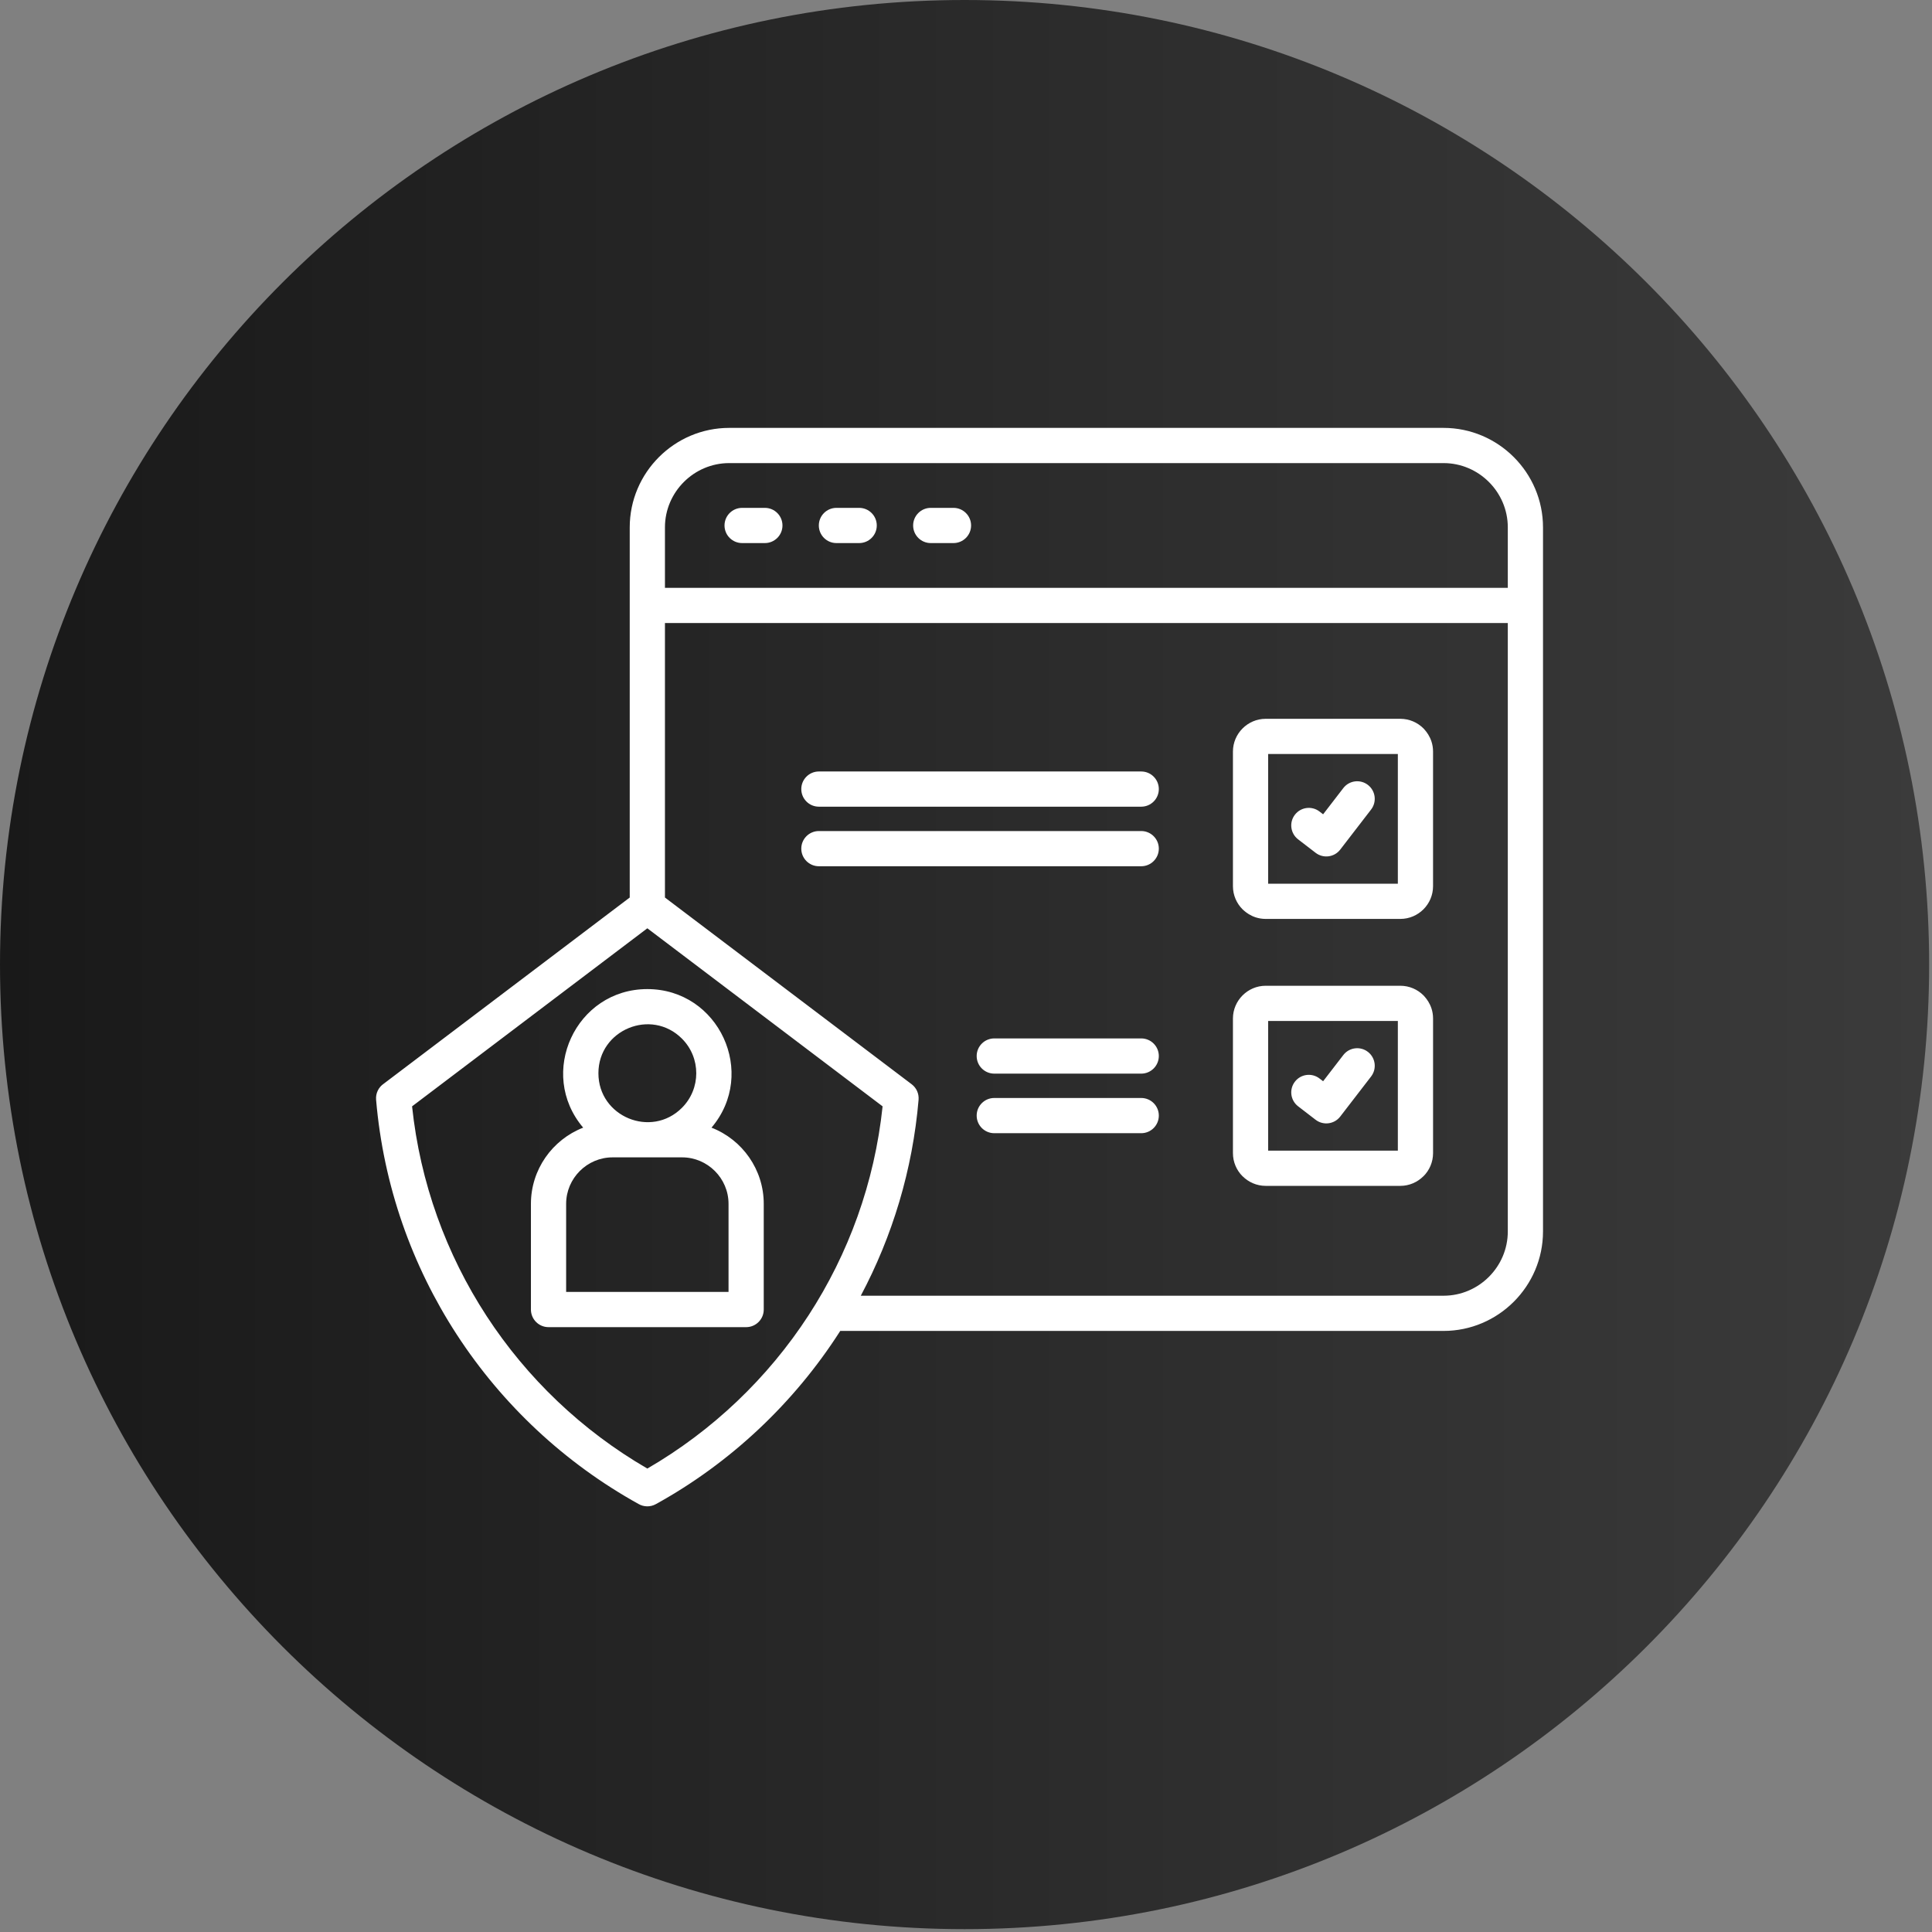 <svg width="149" height="149" viewBox="0 0 149 149" fill="none" xmlns="http://www.w3.org/2000/svg">
<rect x="0" y="0" width="149" height="149" fill="#808080" stroke="none"/>
<path d="M74.39 148.78C115.474 148.78 148.78 115.474 148.78 74.39C148.78 33.306 115.474 0 74.39 0C33.306 0 0 33.306 0 74.39C0 115.474 33.306 148.78 74.39 148.78Z" fill="url(#paint0_linear_36_944)"/>
<path fill-rule="evenodd" clip-rule="evenodd" d="M48.566 69.219V40.672C48.566 36.45 52.016 33 56.238 33H111.328C115.55 33 119 36.45 119 40.672V94.972C119 99.195 115.55 102.644 111.328 102.644H64.801C61.269 108.177 56.344 112.826 50.576 116.005C50.145 116.242 49.64 116.219 49.243 115.989C43.565 112.842 38.743 108.335 35.217 102.908C31.776 97.612 29.57 91.444 29.005 84.812C28.963 84.308 29.202 83.846 29.592 83.58L48.566 69.219ZM71.78 41.883H73.534C74.284 41.883 74.892 41.275 74.892 40.526C74.892 39.776 74.284 39.168 73.534 39.168H71.78C71.031 39.168 70.423 39.776 70.423 40.526C70.423 41.275 71.031 41.883 71.78 41.883ZM64.507 41.883H66.261C67.011 41.883 67.619 41.275 67.619 40.526C67.619 39.776 67.011 39.168 66.261 39.168H64.507C63.757 39.168 63.15 39.776 63.15 40.526C63.15 41.275 63.757 41.883 64.507 41.883ZM76.681 87.395H88.013C88.763 87.395 89.371 86.787 89.371 86.037C89.371 85.287 88.763 84.679 88.013 84.679H76.681C75.931 84.679 75.323 85.287 75.323 86.037C75.323 86.787 75.931 87.395 76.681 87.395ZM76.681 82.801H88.013C88.763 82.801 89.371 82.193 89.371 81.443C89.371 80.693 88.763 80.085 88.013 80.085H76.681C75.931 80.085 75.323 80.693 75.323 81.443C75.323 82.193 75.931 82.801 76.681 82.801ZM63.154 66.807H88.013C88.763 66.807 89.371 66.199 89.371 65.449C89.371 64.7 88.763 64.092 88.013 64.092H63.154C62.405 64.092 61.797 64.7 61.797 65.449C61.797 66.199 62.405 66.807 63.154 66.807ZM63.154 62.213H88.013C88.763 62.213 89.371 61.605 89.371 60.855C89.371 60.106 88.763 59.498 88.013 59.498H63.154C62.405 59.498 61.797 60.106 61.797 60.855C61.797 61.605 62.405 62.213 63.154 62.213ZM100.11 85.318L101.461 86.358C102.053 86.814 102.903 86.705 103.36 86.113L105.741 83.022C106.198 82.43 106.089 81.58 105.497 81.123C104.906 80.666 104.056 80.775 103.599 81.367L102.042 83.388L101.765 83.176C101.174 82.719 100.323 82.828 99.867 83.42C99.409 84.011 99.519 84.861 100.11 85.318ZM97.612 76.024C96.227 76.024 95.087 77.163 95.087 78.548V88.932C95.087 89.628 95.371 90.26 95.828 90.716L95.83 90.714C96.29 91.172 96.921 91.457 97.612 91.457H107.996C108.687 91.457 109.318 91.172 109.777 90.714L109.78 90.716C110.237 90.26 110.521 89.628 110.521 88.932V78.548C110.521 77.412 109.78 76.789 109.78 76.764C109.323 76.307 108.692 76.024 107.996 76.024H97.612ZM107.805 78.739H97.803V88.741H107.805V78.739ZM100.11 64.73L101.461 65.769C102.053 66.226 102.903 66.117 103.36 65.525L105.741 62.434C106.198 61.842 106.089 60.992 105.497 60.535C104.906 60.078 104.056 60.187 103.599 60.779L102.042 62.8L101.765 62.588C101.174 62.131 100.323 62.24 99.867 62.832C99.409 63.423 99.519 64.273 100.11 64.73ZM97.612 55.436C96.227 55.436 95.087 56.575 95.087 57.96V68.344C95.087 69.04 95.371 69.672 95.828 70.128C95.852 70.128 96.476 70.869 97.612 70.869H107.996C109.387 70.869 110.52 69.736 110.52 68.344V57.96C110.52 56.825 109.78 56.201 109.78 56.176C109.323 55.72 108.691 55.436 107.996 55.436H97.612ZM107.805 58.151H97.803V68.153H107.805V58.151ZM57.234 41.883H58.988C59.738 41.883 60.346 41.275 60.346 40.526C60.346 39.776 59.738 39.168 58.988 39.168H57.234C56.484 39.168 55.876 39.776 55.876 40.526C55.876 41.275 56.484 41.883 57.234 41.883ZM43.662 99.636H56.186V92.841C56.186 90.873 54.572 89.258 52.604 89.258H47.244C45.277 89.258 43.662 90.873 43.662 92.841V99.636ZM57.544 102.352C58.294 102.352 58.902 101.744 58.902 100.994V92.841C58.902 90.206 57.257 87.894 54.872 86.967C58.437 82.77 55.445 76.281 49.924 76.281C44.403 76.281 41.412 82.77 44.976 86.967C42.592 87.894 40.946 90.206 40.946 92.841V100.994C40.946 101.744 41.554 102.352 42.304 102.352H57.544ZM52.592 80.101C50.222 77.731 46.151 79.418 46.151 82.77C46.151 86.122 50.222 87.808 52.592 85.438C54.066 83.965 54.066 81.575 52.592 80.101ZM66.386 99.929H111.329C114.052 99.929 116.285 97.696 116.285 94.973V48.051H51.282V69.219L70.308 83.618C70.692 83.909 70.879 84.364 70.842 84.812L70.843 84.812C70.382 90.236 68.821 95.349 66.386 99.929ZM62.361 101.434C65.433 96.706 67.447 91.224 68.068 85.324L49.924 71.592L31.78 85.324C33.017 97.067 39.827 107.401 49.924 113.259C54.942 110.348 59.209 106.285 62.361 101.434ZM116.285 45.335V40.672C116.285 37.949 114.052 35.715 111.329 35.715H56.238C53.515 35.715 51.282 37.949 51.282 40.672V45.335H116.285Z" fill="white"/>
<defs>
<linearGradient id="paint0_linear_36_944" x1="148.78" y1="74.39" x2="0" y2="74.39" gradientUnits="userSpaceOnUse">
<stop stop-color="#3B3B3B"/>
<stop offset="1" stop-color="#191919"/>
</linearGradient>
</defs>
</svg>

